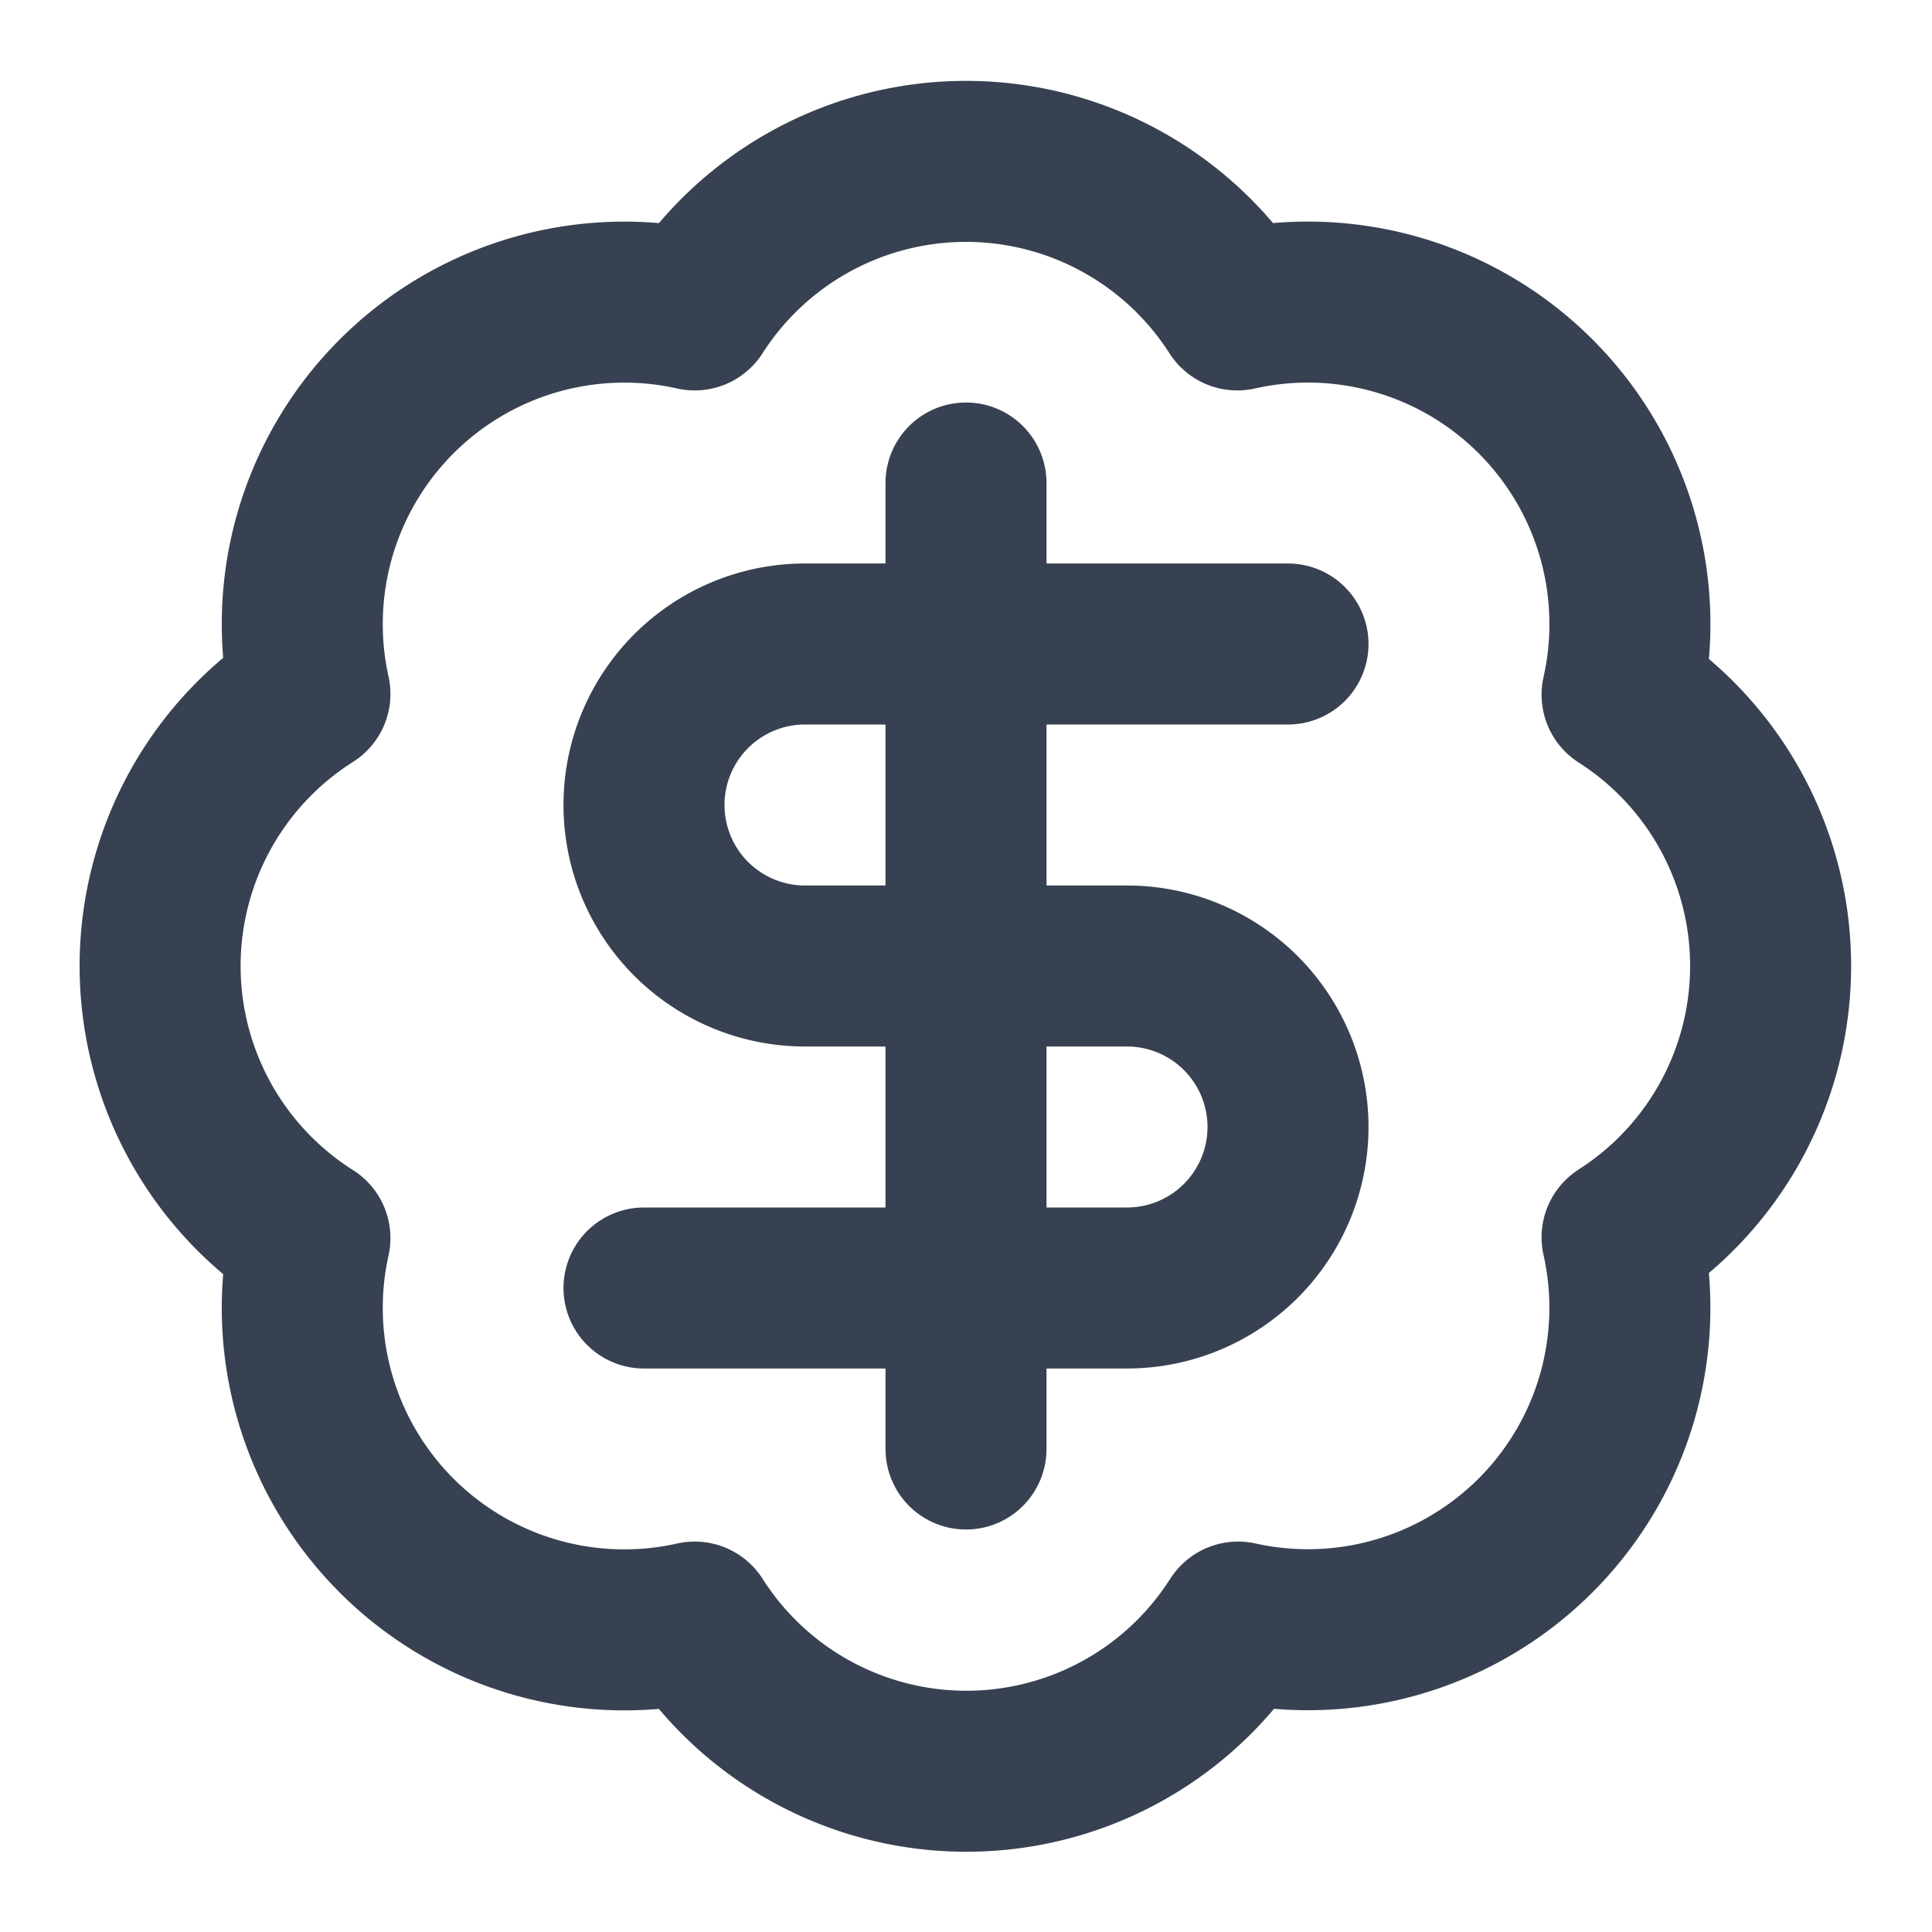 <svg xmlns:xlink="http://www.w3.org/1999/xlink" xmlns="http://www.w3.org/2000/svg" width="24" height="24" viewBox="0 0 24 24" fill="none" stroke="currentColor" stroke-width="2" stroke-linecap="round" stroke-linejoin="round" class="lucide lucide-badge-dollar-sign h-6 w-6 text-gray-700 dark:text-white md:h-8 md:w-8"><path d="M3.85 8.62a4 4 0 0 1 4.78-4.77 4 4 0 0 1 6.74 0 4 4 0 0 1 4.78 4.78 4 4 0 0 1 0 6.74 4 4 0 0 1-4.77 4.78 4 4 0 0 1-6.75 0 4 4 0 0 1-4.78-4.77 4 4 0 0 1 0-6.76Z" stroke="#374151" fill="none" stroke-width="2px"></path><path d="M16 8h-6a2 2 0 1 0 0 4h4a2 2 0 1 1 0 4H8" stroke="#374151" fill="none" stroke-width="2px"></path><path d="M12 18V6" stroke="#374151" fill="none" stroke-width="2px"></path></svg>